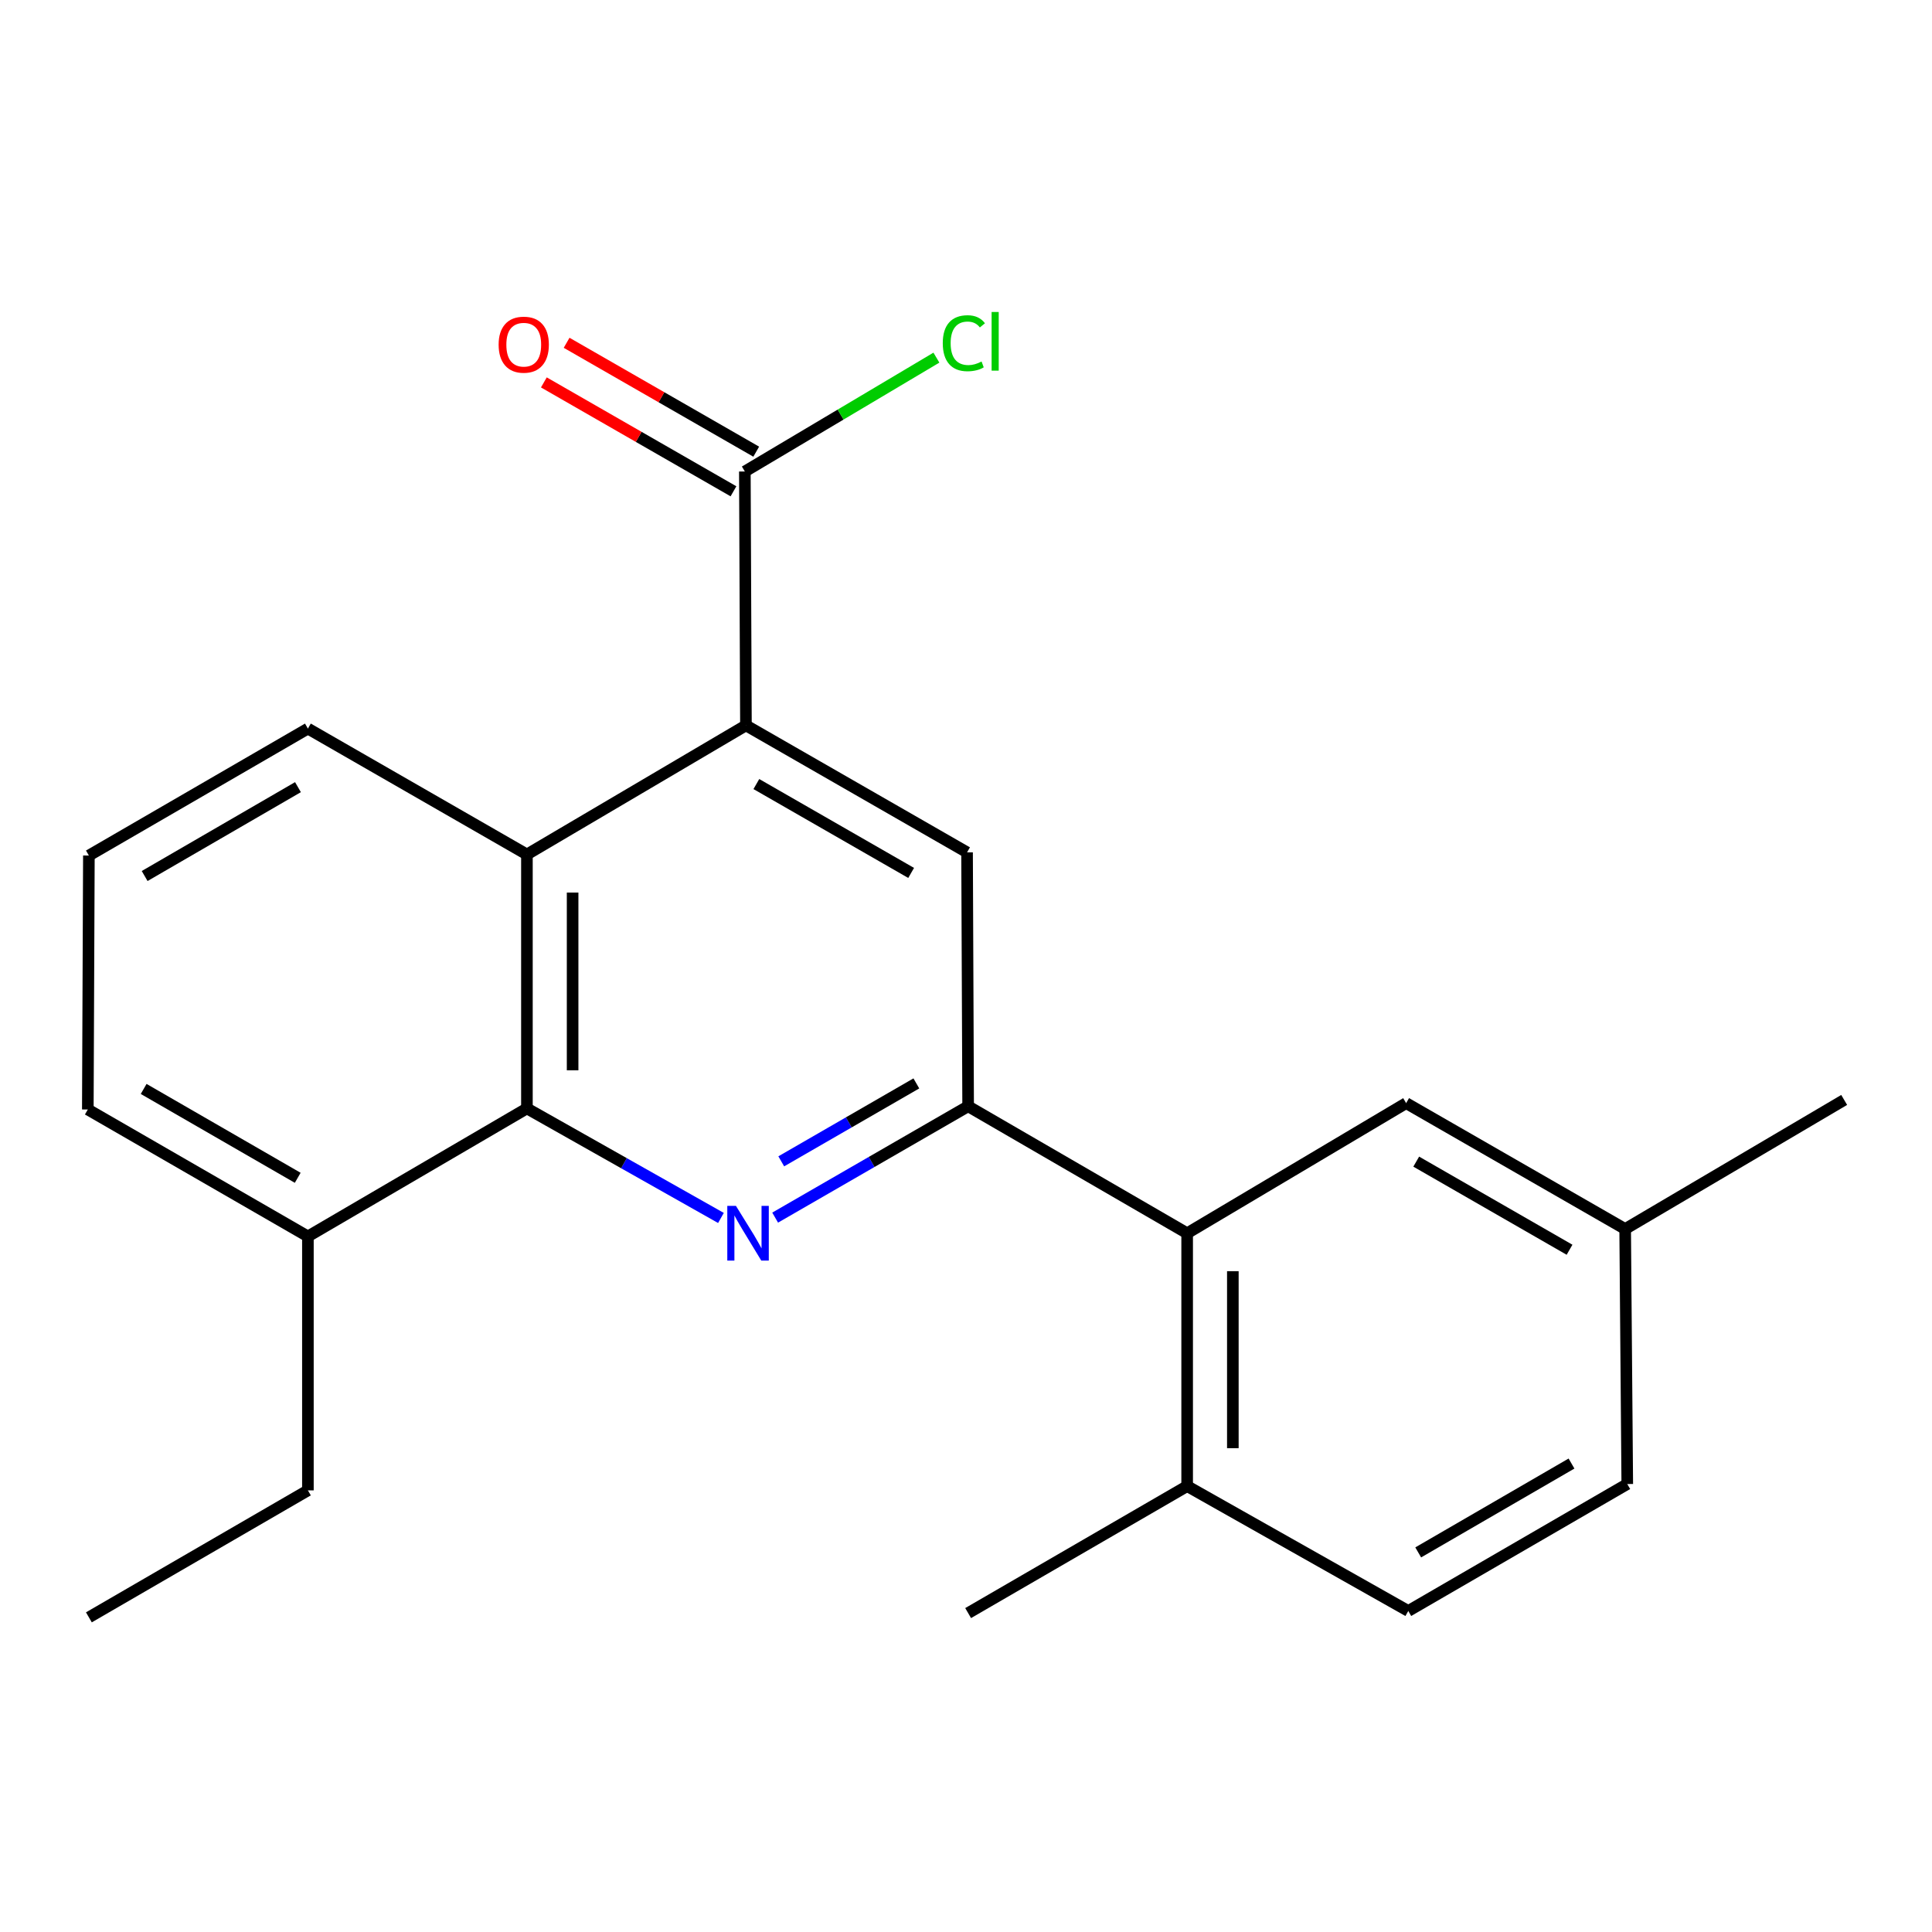 <?xml version='1.0' encoding='iso-8859-1'?>
<svg version='1.1' baseProfile='full'
              xmlns='http://www.w3.org/2000/svg'
                      xmlns:rdkit='http://www.rdkit.org/xml'
                      xmlns:xlink='http://www.w3.org/1999/xlink'
                  xml:space='preserve'
width='1000px' height='1000px' viewBox='0 0 1000 1000'>
<!-- END OF HEADER -->
<rect style='opacity:1.0;fill:#FFFFFF;stroke:none' width='1000' height='1000' x='0' y='0'> </rect>
<path class='bond-0' d='M 401.216,630.237 L 451.16,601.423' style='fill:none;fill-rule:evenodd;stroke:#0000FF;stroke-width:6px;stroke-linecap:butt;stroke-linejoin:miter;stroke-opacity:1' />
<path class='bond-0' d='M 451.16,601.423 L 501.104,572.608' style='fill:none;fill-rule:evenodd;stroke:#000000;stroke-width:6px;stroke-linecap:butt;stroke-linejoin:miter;stroke-opacity:1' />
<path class='bond-0' d='M 404.38,601.107 L 439.341,580.937' style='fill:none;fill-rule:evenodd;stroke:#0000FF;stroke-width:6px;stroke-linecap:butt;stroke-linejoin:miter;stroke-opacity:1' />
<path class='bond-0' d='M 439.341,580.937 L 474.302,560.767' style='fill:none;fill-rule:evenodd;stroke:#000000;stroke-width:6px;stroke-linecap:butt;stroke-linejoin:miter;stroke-opacity:1' />
<path class='bond-2' d='M 373.162,630.411 L 322.948,602.062' style='fill:none;fill-rule:evenodd;stroke:#0000FF;stroke-width:6px;stroke-linecap:butt;stroke-linejoin:miter;stroke-opacity:1' />
<path class='bond-2' d='M 322.948,602.062 L 272.734,573.712' style='fill:none;fill-rule:evenodd;stroke:#000000;stroke-width:6px;stroke-linecap:butt;stroke-linejoin:miter;stroke-opacity:1' />
<path class='bond-4' d='M 501.104,572.608 L 500.552,441.178' style='fill:none;fill-rule:evenodd;stroke:#000000;stroke-width:6px;stroke-linecap:butt;stroke-linejoin:miter;stroke-opacity:1' />
<path class='bond-5' d='M 501.104,572.608 L 614.467,638.33' style='fill:none;fill-rule:evenodd;stroke:#000000;stroke-width:6px;stroke-linecap:butt;stroke-linejoin:miter;stroke-opacity:1' />
<path class='bond-1' d='M 386.098,375.457 L 272.734,442.269' style='fill:none;fill-rule:evenodd;stroke:#000000;stroke-width:6px;stroke-linecap:butt;stroke-linejoin:miter;stroke-opacity:1' />
<path class='bond-6' d='M 386.098,375.457 L 385.533,244.04' style='fill:none;fill-rule:evenodd;stroke:#000000;stroke-width:6px;stroke-linecap:butt;stroke-linejoin:miter;stroke-opacity:1' />
<path class='bond-22' d='M 386.098,375.457 L 500.552,441.178' style='fill:none;fill-rule:evenodd;stroke:#000000;stroke-width:6px;stroke-linecap:butt;stroke-linejoin:miter;stroke-opacity:1' />
<path class='bond-22' d='M 391.489,405.825 L 471.607,451.83' style='fill:none;fill-rule:evenodd;stroke:#000000;stroke-width:6px;stroke-linecap:butt;stroke-linejoin:miter;stroke-opacity:1' />
<path class='bond-3' d='M 272.734,573.712 L 272.734,442.269' style='fill:none;fill-rule:evenodd;stroke:#000000;stroke-width:6px;stroke-linecap:butt;stroke-linejoin:miter;stroke-opacity:1' />
<path class='bond-3' d='M 296.384,553.996 L 296.384,461.985' style='fill:none;fill-rule:evenodd;stroke:#000000;stroke-width:6px;stroke-linecap:butt;stroke-linejoin:miter;stroke-opacity:1' />
<path class='bond-9' d='M 272.734,573.712 L 159.37,639.972' style='fill:none;fill-rule:evenodd;stroke:#000000;stroke-width:6px;stroke-linecap:butt;stroke-linejoin:miter;stroke-opacity:1' />
<path class='bond-15' d='M 272.734,442.269 L 159.37,377.112' style='fill:none;fill-rule:evenodd;stroke:#000000;stroke-width:6px;stroke-linecap:butt;stroke-linejoin:miter;stroke-opacity:1' />
<path class='bond-7' d='M 614.467,638.33 L 614.467,769.208' style='fill:none;fill-rule:evenodd;stroke:#000000;stroke-width:6px;stroke-linecap:butt;stroke-linejoin:miter;stroke-opacity:1' />
<path class='bond-7' d='M 638.118,657.962 L 638.118,749.576' style='fill:none;fill-rule:evenodd;stroke:#000000;stroke-width:6px;stroke-linecap:butt;stroke-linejoin:miter;stroke-opacity:1' />
<path class='bond-8' d='M 614.467,638.33 L 727.818,570.979' style='fill:none;fill-rule:evenodd;stroke:#000000;stroke-width:6px;stroke-linecap:butt;stroke-linejoin:miter;stroke-opacity:1' />
<path class='bond-10' d='M 391.422,233.786 L 342.351,205.605' style='fill:none;fill-rule:evenodd;stroke:#000000;stroke-width:6px;stroke-linecap:butt;stroke-linejoin:miter;stroke-opacity:1' />
<path class='bond-10' d='M 342.351,205.605 L 293.28,177.425' style='fill:none;fill-rule:evenodd;stroke:#FF0000;stroke-width:6px;stroke-linecap:butt;stroke-linejoin:miter;stroke-opacity:1' />
<path class='bond-10' d='M 379.644,254.295 L 330.573,226.114' style='fill:none;fill-rule:evenodd;stroke:#000000;stroke-width:6px;stroke-linecap:butt;stroke-linejoin:miter;stroke-opacity:1' />
<path class='bond-10' d='M 330.573,226.114 L 281.502,197.933' style='fill:none;fill-rule:evenodd;stroke:#FF0000;stroke-width:6px;stroke-linecap:butt;stroke-linejoin:miter;stroke-opacity:1' />
<path class='bond-12' d='M 385.533,244.04 L 435.106,214.576' style='fill:none;fill-rule:evenodd;stroke:#000000;stroke-width:6px;stroke-linecap:butt;stroke-linejoin:miter;stroke-opacity:1' />
<path class='bond-12' d='M 435.106,214.576 L 484.679,185.113' style='fill:none;fill-rule:evenodd;stroke:#00CC00;stroke-width:6px;stroke-linecap:butt;stroke-linejoin:miter;stroke-opacity:1' />
<path class='bond-11' d='M 614.467,769.208 L 728.922,833.839' style='fill:none;fill-rule:evenodd;stroke:#000000;stroke-width:6px;stroke-linecap:butt;stroke-linejoin:miter;stroke-opacity:1' />
<path class='bond-19' d='M 614.467,769.208 L 501.104,834.93' style='fill:none;fill-rule:evenodd;stroke:#000000;stroke-width:6px;stroke-linecap:butt;stroke-linejoin:miter;stroke-opacity:1' />
<path class='bond-13' d='M 727.818,570.979 L 841.182,636.136' style='fill:none;fill-rule:evenodd;stroke:#000000;stroke-width:6px;stroke-linecap:butt;stroke-linejoin:miter;stroke-opacity:1' />
<path class='bond-13' d='M 733.037,601.257 L 812.392,646.867' style='fill:none;fill-rule:evenodd;stroke:#000000;stroke-width:6px;stroke-linecap:butt;stroke-linejoin:miter;stroke-opacity:1' />
<path class='bond-17' d='M 159.37,639.972 L 45.455,574.264' style='fill:none;fill-rule:evenodd;stroke:#000000;stroke-width:6px;stroke-linecap:butt;stroke-linejoin:miter;stroke-opacity:1' />
<path class='bond-17' d='M 154.1,609.63 L 74.359,563.634' style='fill:none;fill-rule:evenodd;stroke:#000000;stroke-width:6px;stroke-linecap:butt;stroke-linejoin:miter;stroke-opacity:1' />
<path class='bond-18' d='M 159.37,639.972 L 159.37,771.415' style='fill:none;fill-rule:evenodd;stroke:#000000;stroke-width:6px;stroke-linecap:butt;stroke-linejoin:miter;stroke-opacity:1' />
<path class='bond-24' d='M 728.922,833.839 L 842.272,768.131' style='fill:none;fill-rule:evenodd;stroke:#000000;stroke-width:6px;stroke-linecap:butt;stroke-linejoin:miter;stroke-opacity:1' />
<path class='bond-24' d='M 734.063,803.522 L 813.409,757.526' style='fill:none;fill-rule:evenodd;stroke:#000000;stroke-width:6px;stroke-linecap:butt;stroke-linejoin:miter;stroke-opacity:1' />
<path class='bond-14' d='M 841.182,636.136 L 842.272,768.131' style='fill:none;fill-rule:evenodd;stroke:#000000;stroke-width:6px;stroke-linecap:butt;stroke-linejoin:miter;stroke-opacity:1' />
<path class='bond-20' d='M 841.182,636.136 L 954.545,569.324' style='fill:none;fill-rule:evenodd;stroke:#000000;stroke-width:6px;stroke-linecap:butt;stroke-linejoin:miter;stroke-opacity:1' />
<path class='bond-23' d='M 159.37,377.112 L 46.006,442.821' style='fill:none;fill-rule:evenodd;stroke:#000000;stroke-width:6px;stroke-linecap:butt;stroke-linejoin:miter;stroke-opacity:1' />
<path class='bond-23' d='M 154.226,407.43 L 74.871,453.426' style='fill:none;fill-rule:evenodd;stroke:#000000;stroke-width:6px;stroke-linecap:butt;stroke-linejoin:miter;stroke-opacity:1' />
<path class='bond-16' d='M 46.006,442.821 L 45.455,574.264' style='fill:none;fill-rule:evenodd;stroke:#000000;stroke-width:6px;stroke-linecap:butt;stroke-linejoin:miter;stroke-opacity:1' />
<path class='bond-21' d='M 159.37,771.415 L 46.006,837.137' style='fill:none;fill-rule:evenodd;stroke:#000000;stroke-width:6px;stroke-linecap:butt;stroke-linejoin:miter;stroke-opacity:1' />
<path  class='atom-0' d='M 380.928 624.17
L 390.208 639.17
Q 391.128 640.65, 392.608 643.33
Q 394.088 646.01, 394.168 646.17
L 394.168 624.17
L 397.928 624.17
L 397.928 652.49
L 394.048 652.49
L 384.088 636.09
Q 382.928 634.17, 381.688 631.97
Q 380.488 629.77, 380.128 629.09
L 380.128 652.49
L 376.448 652.49
L 376.448 624.17
L 380.928 624.17
' fill='#0000FF'/>
<path  class='atom-11' d='M 258.091 178.399
Q 258.091 171.599, 261.451 167.799
Q 264.811 163.999, 271.091 163.999
Q 277.371 163.999, 280.731 167.799
Q 284.091 171.599, 284.091 178.399
Q 284.091 185.279, 280.691 189.199
Q 277.291 193.079, 271.091 193.079
Q 264.851 193.079, 261.451 189.199
Q 258.091 185.319, 258.091 178.399
M 271.091 189.879
Q 275.411 189.879, 277.731 186.999
Q 280.091 184.079, 280.091 178.399
Q 280.091 172.839, 277.731 170.039
Q 275.411 167.199, 271.091 167.199
Q 266.771 167.199, 264.411 169.999
Q 262.091 172.799, 262.091 178.399
Q 262.091 184.119, 264.411 186.999
Q 266.771 189.879, 271.091 189.879
' fill='#FF0000'/>
<path  class='atom-13' d='M 487.976 177.643
Q 487.976 170.603, 491.256 166.923
Q 494.576 163.203, 500.856 163.203
Q 506.696 163.203, 509.816 167.323
L 507.176 169.483
Q 504.896 166.483, 500.856 166.483
Q 496.576 166.483, 494.296 169.363
Q 492.056 172.203, 492.056 177.643
Q 492.056 183.243, 494.376 186.123
Q 496.736 189.003, 501.296 189.003
Q 504.416 189.003, 508.056 187.123
L 509.176 190.123
Q 507.696 191.083, 505.456 191.643
Q 503.216 192.203, 500.736 192.203
Q 494.576 192.203, 491.256 188.443
Q 487.976 184.683, 487.976 177.643
' fill='#00CC00'/>
<path  class='atom-13' d='M 513.256 161.483
L 516.936 161.483
L 516.936 191.843
L 513.256 191.843
L 513.256 161.483
' fill='#00CC00'/>
</svg>
